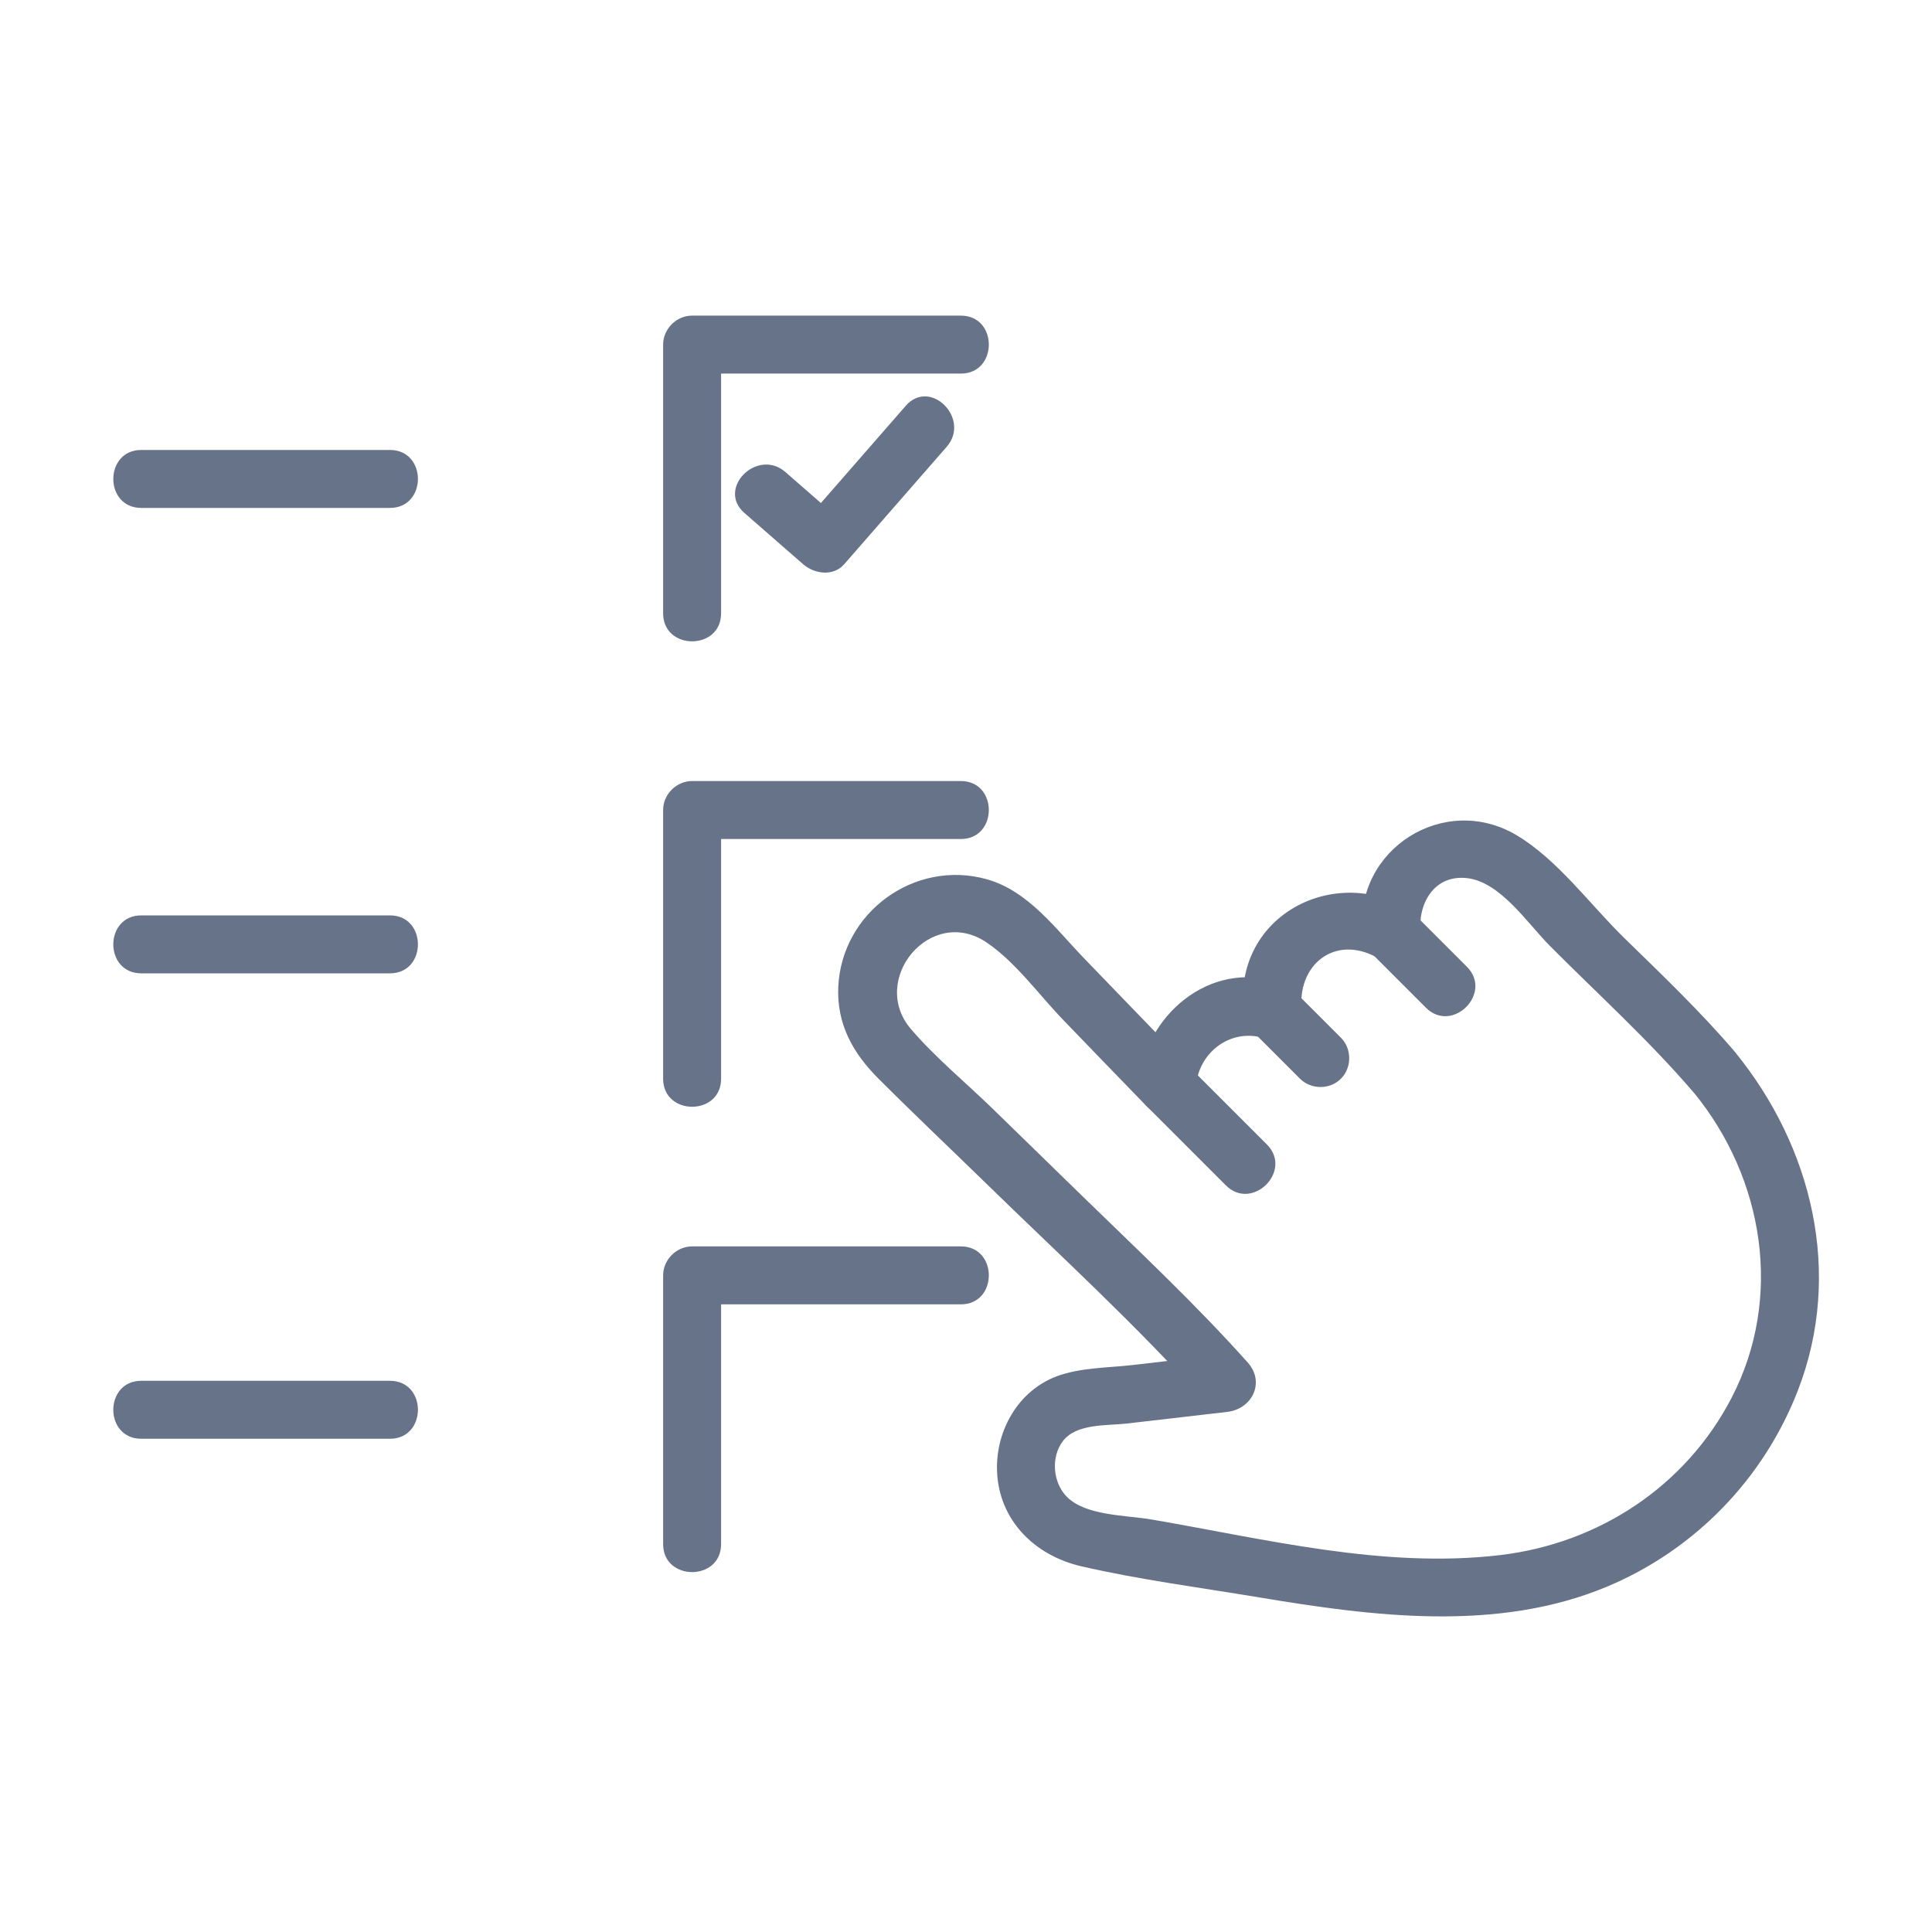 <?xml version="1.0" encoding="UTF-8"?>
<svg id="_ëÎÓÈ_1" data-name="ëÎÓÈ 1" xmlns="http://www.w3.org/2000/svg" viewBox="0 0 300 300">
  <defs>
    <style>
      .cls-1 {
        fill: #677389;
      }
    </style>
  </defs>
  <path class="cls-1" d="M115.6,79.66c3.04,2.65,6.08,5.31,9.12,7.96,1.74,1.51,4.68,1.93,6.36,0,5.31-6.08,10.61-12.16,15.92-18.24,3.79-4.35-2.55-10.74-6.36-6.36-5.31,6.08-10.61,12.16-15.92,18.24h6.36c-3.04-2.65-6.08-5.31-9.12-7.96-4.35-3.79-10.74,2.55-6.36,6.36h0Z"/>
  <path class="cls-1" d="M111.97,95.24v-41.73l-4.5,4.5h41.73c5.79,0,5.8-9,0-9h-41.73c-2.43,0-4.5,2.06-4.5,4.5v41.73c0,5.79,9,5.8,9,0h0Z"/>
  <path class="cls-1" d="M111.97,167.51v-41.73l-4.5,4.5h41.73c5.79,0,5.8-9,0-9h-41.73c-2.43,0-4.5,2.06-4.5,4.5v41.73c0,5.79,9,5.8,9,0h0Z"/>
  <path class="cls-1" d="M111.97,239.77v-41.73l-4.5,4.5h41.73c5.79,0,5.8-9,0-9h-41.73c-2.43,0-4.5,2.06-4.5,4.5v41.73c0,5.79,9,5.8,9,0h0Z"/>
  <g>
    <path class="cls-1" d="M263.06,169.71c10.86,13.31,13.87,31.82,5.82,47.34-7.13,13.74-20.61,22.6-35.9,24.42-18.12,2.15-36.45-2.48-54.2-5.53-3.88-.67-10.23-.54-13.16-3.56-2.14-2.21-2.46-6.12-.58-8.6,2.1-2.77,6.82-2.38,9.89-2.73,5.21-.6,10.42-1.21,15.63-1.81,3.87-.45,5.94-4.59,3.18-7.68-8.17-9.14-17.12-17.5-25.9-26.05-4.58-4.46-9.15-8.92-13.73-13.38-4.17-4.05-8.88-7.92-12.66-12.34-6.56-7.68,3.08-19.3,11.76-13.44,4.47,3.02,8.21,8.22,11.95,12.09,4.29,4.44,8.57,8.9,12.88,13.32,2.91,2.98,7.37.53,7.68-3.18.45-5.28,5.55-9.05,10.72-7.32,2.55.85,6.02-1.49,5.7-4.34-.79-7.03,5.08-11.87,11.67-8.24,2.74,1.51,7.12-.33,6.77-3.89-.43-4.46,2.1-9.03,7.26-8.43s9.41,7.09,12.8,10.49c7.53,7.57,15.47,14.74,22.42,22.87,3.77,4.41,10.11-1.98,6.36-6.36-5.37-6.29-11.34-11.98-17.25-17.75-5.25-5.13-10.37-12.2-16.73-15.95-11.21-6.61-25.11,2.23-23.86,15.14l6.77-3.89c-11.97-6.59-26.83,1.79-25.22,16.02l5.7-4.34c-11.1-3.7-21.2,5.24-22.11,16l7.68-3.18c-5.38-5.51-10.71-11.07-16.06-16.6-4.41-4.57-8.68-10.47-15.08-12.27-11.23-3.16-22.55,5.13-23.09,16.67-.27,5.77,2.25,10.29,6.21,14.25,5.47,5.48,11.1,10.8,16.65,16.21,11.56,11.28,23.57,22.22,34.33,34.27l3.18-7.68c-4.88.56-9.77,1.13-14.65,1.7-3.84.44-8.2.39-11.85,1.77-5.96,2.26-9.44,8.44-9.22,14.69.27,7.65,5.87,13.13,13.07,14.79,9.05,2.09,18.51,3.31,27.67,4.84,17.66,2.95,36.95,5.44,53.96-1.67,13.62-5.69,24.35-16.74,29.67-30.51,7.01-18.14,2.23-37.8-9.79-52.52-3.66-4.49-10,1.91-6.36,6.36Z"/>
    <path class="cls-1" d="M212.9,147.96c2.84,2.84,5.67,5.67,8.51,8.51,4.1,4.1,10.47-2.26,6.36-6.36-2.84-2.84-5.67-5.67-8.51-8.51-4.1-4.1-10.47,2.26-6.36,6.36h0Z"/>
    <path class="cls-1" d="M194.45,160.09c2.47,2.47,4.94,4.94,7.41,7.41,1.72,1.72,4.65,1.72,6.36,0s1.72-4.64,0-6.36c-2.47-2.47-4.94-4.94-7.41-7.41-1.72-1.72-4.65-1.72-6.36,0s-1.72,4.64,0,6.36h0Z"/>
    <path class="cls-1" d="M178.04,171.75c4.1,4.1,8.21,8.21,12.31,12.31s10.47-2.26,6.36-6.36-8.21-8.21-12.31-12.31-10.47,2.26-6.36,6.36h0Z"/>
  </g>
  <path class="cls-1" d="M60.55,69.87H21.94c-5.79,0-5.8,9,0,9h38.61c5.79,0,5.8-9,0-9h0Z"/>
  <path class="cls-1" d="M60.55,142.14H21.94c-5.79,0-5.8,9,0,9h38.61c5.79,0,5.8-9,0-9h0Z"/>
  <path class="cls-1" d="M60.55,214.41H21.94c-5.79,0-5.8,9,0,9h38.61c5.79,0,5.8-9,0-9h0Z"/>
</svg>